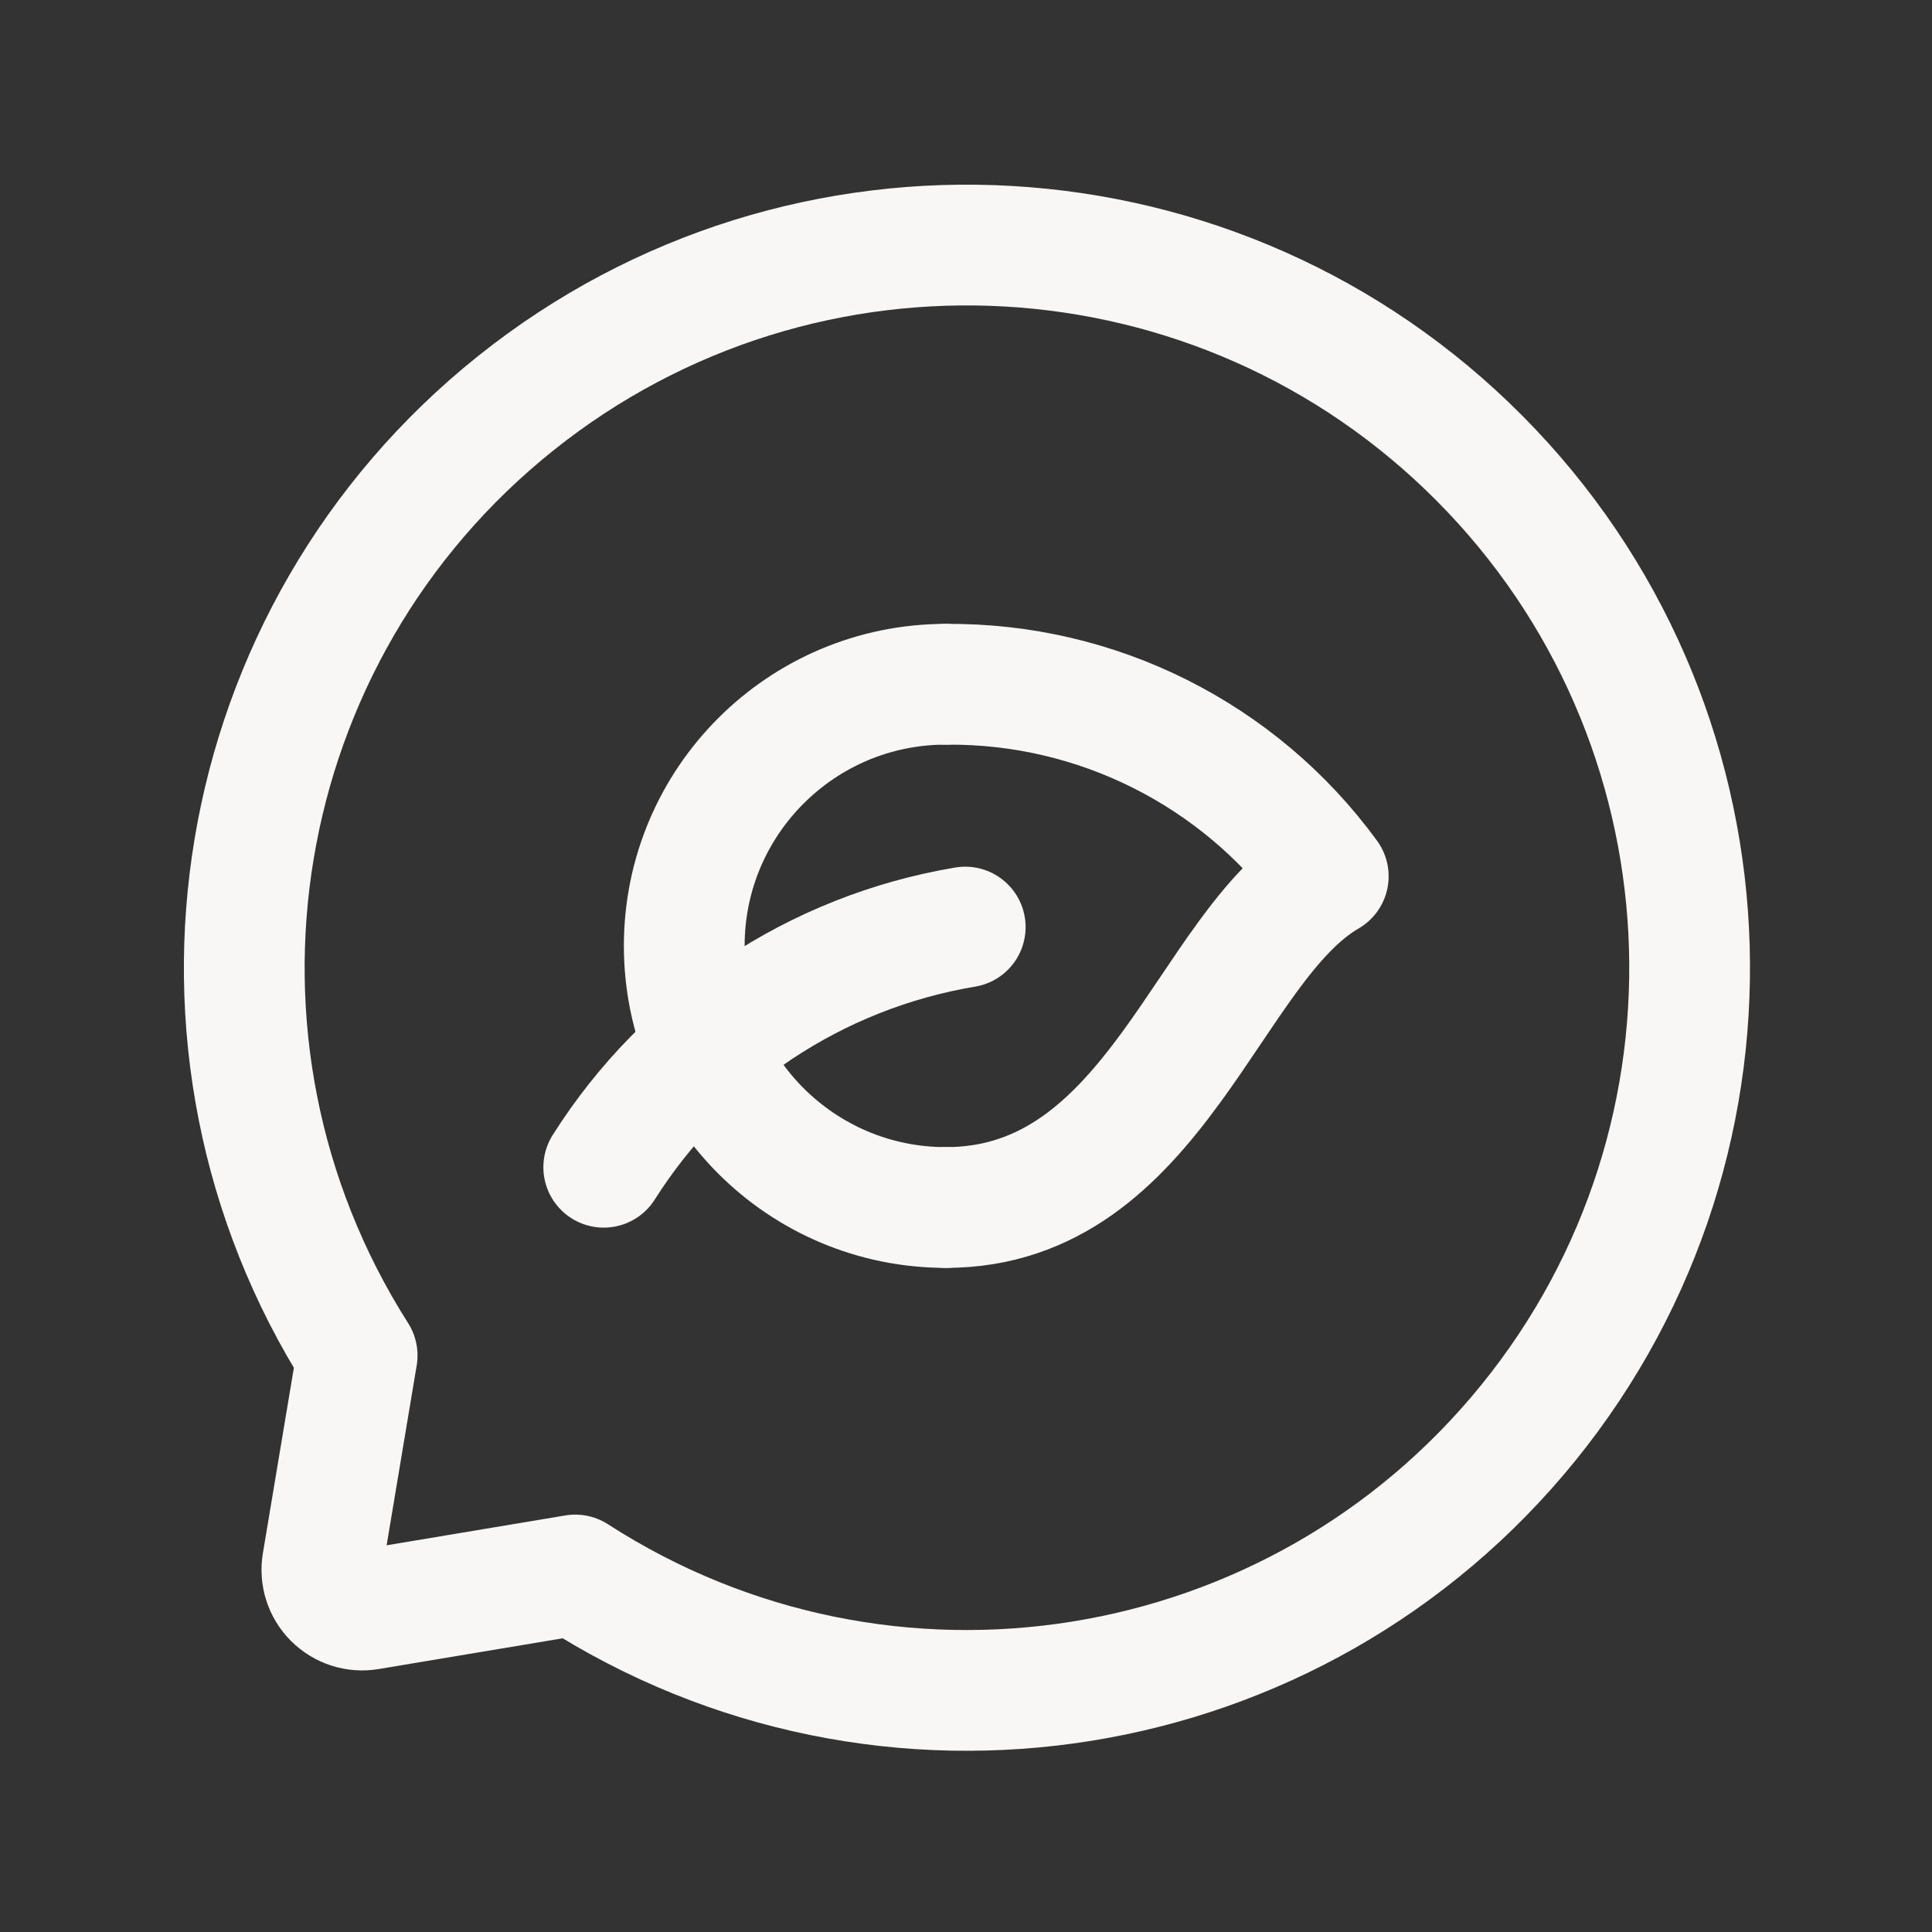 <svg xmlns="http://www.w3.org/2000/svg" fill="none" viewBox="0 0 200 200" height="200" width="200">
<rect x="0" y="0" width="200" height="200" fill="#333333" stroke="none"/>
<path stroke-linejoin="round" stroke-linecap="round" stroke-width="12.5" stroke="#F8F7F5" d="M97.917 125C119.684 125 125.027 97.911 137.5 90.713C128.286 78.089 113.545 70.687 97.917 70.837"></path>
<path stroke-linejoin="round" stroke-linecap="round" stroke-width="12.5" stroke="#F8F7F5" d="M97.917 125C82.959 125 70.833 112.874 70.833 97.917C70.833 82.959 82.959 70.833 97.917 70.833"></path>
<path stroke-linejoin="round" stroke-linecap="round" stroke-width="12.5" stroke="#F8F7F5" d="M36.971 140.317C16.475 108.082 23.556 65.585 53.396 41.737C83.235 17.89 126.248 20.353 153.17 47.451C180.092 74.549 182.275 117.578 158.234 147.261C134.192 176.945 91.649 183.748 59.55 163.043L38.175 166.615C36.847 166.837 35.494 166.403 34.542 165.451C33.59 164.499 33.156 163.146 33.378 161.818L36.971 140.317Z" clip-rule="evenodd" fill-rule="evenodd"></path>
<path stroke-linejoin="round" stroke-linecap="round" stroke-width="12.5" stroke="#F8F7F5" d="M99.92 95.97C84.476 98.554 70.866 107.597 62.5 120.833"></path>
</svg>
